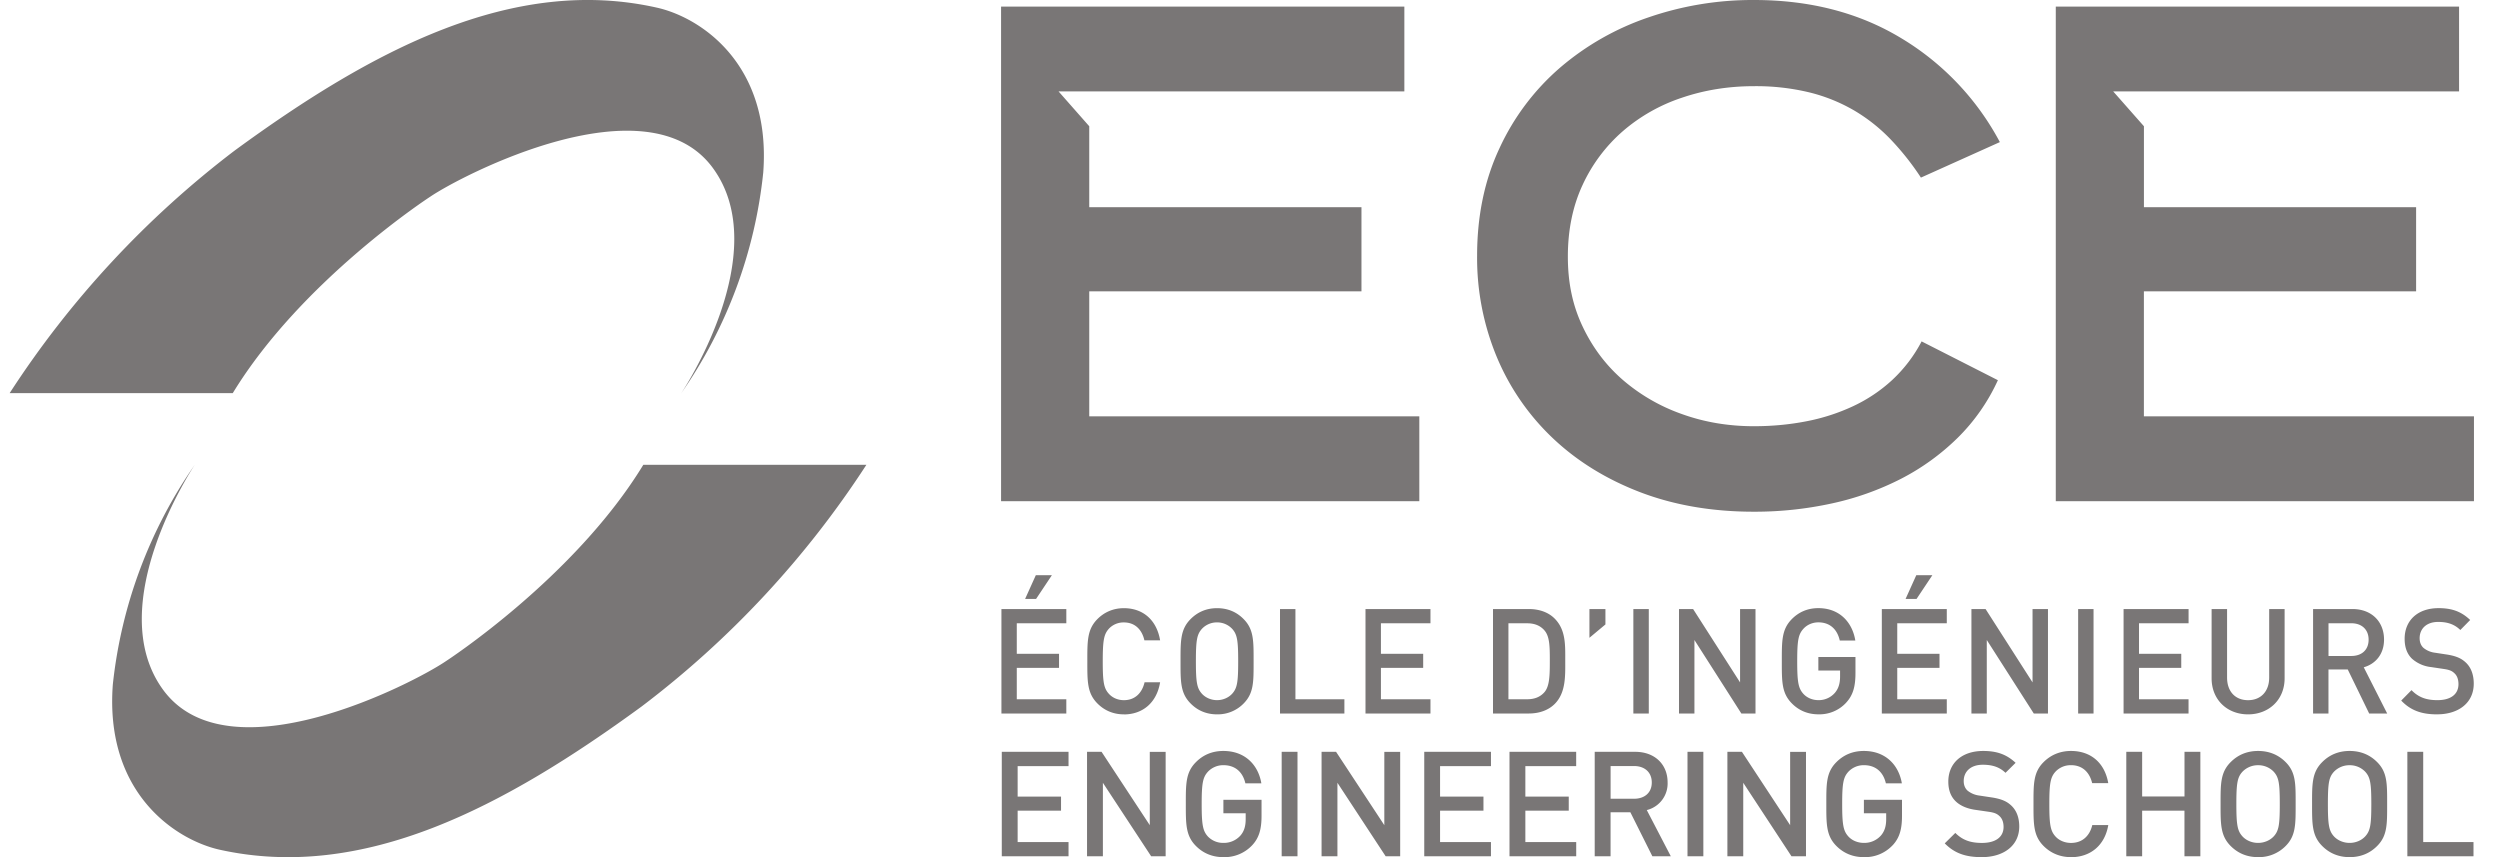 <svg width="70" height="24" fill="none" xmlns="http://www.w3.org/2000/svg"><path d="M28.04 19.978v-2.925h1.817v.399H28.47v.854h1.183v.395H28.47v.878h1.387v.399H28.04Zm.97-3.208h-.307l.3-.665h.45l-.443.665Zm2.458 3.232c-.296 0-.55-.11-.747-.312-.28-.287-.276-.611-.276-1.174s-.004-.888.276-1.175c.196-.2.451-.312.747-.312.524 0 .916.317 1.015.9h-.44c-.067-.296-.26-.501-.575-.501a.56.56 0 0 0-.42.177c-.139.156-.171.324-.171.912 0 .587.031.755.172.91.1.111.252.178.42.178.315 0 .51-.205.579-.501h.435c-.096.583-.499.9-1.015.9v-.002Zm3.361-.312a1.012 1.012 0 0 1-.751.312c-.303 0-.552-.11-.748-.312-.28-.287-.275-.611-.275-1.174s-.005-.888.275-1.175c.197-.2.444-.312.748-.312s.555.11.75.312c.28.287.273.612.273 1.175 0 .563.008.886-.272 1.174Zm-.328-2.082a.576.576 0 0 0-.424-.181.574.574 0 0 0-.424.181c-.14.157-.168.32-.168.908 0 .587.028.751.168.908.1.11.256.18.424.18.168 0 .323-.07.424-.18.14-.157.168-.32.168-.908 0-.588-.028-.751-.168-.908Zm1.339 2.37v-2.925h.432v2.526h1.371v.399H35.84Zm2.394 0v-2.925h1.819v.399h-1.387v.854h1.183v.395h-1.183v.878h1.387v.399h-1.819Zm5.305-.275c-.18.184-.44.275-.735.275h-1v-2.925h1c.296 0 .556.09.735.276.307.316.288.743.288 1.166 0 .424.02.891-.288 1.208Zm-.296-2.054c-.12-.136-.28-.197-.483-.197h-.524v2.127h.524c.204 0 .364-.062.483-.197.148-.168.152-.484.152-.887 0-.402-.005-.678-.152-.845v-.001Zm1.261.209v-.805h.448v.431l-.448.374Zm1.23 2.12v-2.925h.432v2.925h-.432Zm3.024 0-1.314-2.058v2.058h-.432v-2.925h.395l1.315 2.054v-2.054h.432v2.925h-.396Zm2.939-.308a1.017 1.017 0 0 1-.783.331c-.3 0-.552-.11-.748-.312-.28-.287-.275-.611-.275-1.174s-.005-.888.275-1.175c.196-.2.444-.312.748-.312.603 0 .955.407 1.035.908h-.435c-.072-.32-.28-.51-.6-.51-.168 0-.32.07-.42.182-.14.156-.172.32-.172.908 0 .587.032.755.172.911.1.11.252.177.42.177a.598.598 0 0 0 .463-.205c.105-.123.145-.27.145-.46v-.164h-.608v-.379h1.039v.448c0 .379-.068.62-.257.826h.001Zm.994.308v-2.925h1.819v.399h-1.387v.854h1.183v.395h-1.183v.878h1.387v.399h-1.82Zm.972-3.208h-.307l.3-.665h.45l-.443.665Zm3.283 3.208L55.63 17.92v2.058h-.43v-2.925h.396l1.315 2.054v-2.054h.432v2.925h-.396Zm1.242 0v-2.925h.431v2.925h-.431Zm1.272 0v-2.925h1.82v.399h-1.388v.854h1.183v.395h-1.183v.878h1.387v.399h-1.818Zm3.485.024c-.58 0-1.02-.406-1.02-1.01v-1.938h.433v1.918c0 .39.231.633.587.633s.592-.243.592-.633v-1.918h.432v1.938c0 .604-.443 1.01-1.023 1.01Zm3.392-.024-.6-1.233h-.54v1.233h-.431v-2.925h1.103c.54 0 .884.357.884.855 0 .419-.248.685-.568.776l.656 1.294h-.504Zm-.499-2.526h-.64v.915h.64c.288 0 .483-.168.483-.456 0-.288-.196-.46-.483-.46Zm2.404 2.55c-.428 0-.736-.102-1.008-.386l.288-.292c.208.214.436.28.727.28.372 0 .588-.165.588-.448 0-.128-.036-.235-.112-.304-.072-.07-.144-.099-.312-.123l-.336-.05a.964.964 0 0 1-.54-.234c-.14-.135-.207-.32-.207-.559 0-.509.36-.858.951-.858.376 0 .64.098.884.332l-.276.28c-.176-.172-.38-.226-.62-.226-.335 0-.519.197-.519.456 0 .107.032.201.108.271a.627.627 0 0 0 .32.135l.323.049c.264.04.412.107.532.217.156.14.232.35.232.6 0 .539-.428.859-1.023.859v.001ZM28.05 23.975v-2.924h1.869v.4h-1.425v.854h1.215v.394h-1.215v.879h1.425v.398H28.05Zm4.182 0-1.351-2.057v2.057h-.444v-2.924h.407l1.35 2.054v-2.053h.444v2.923h-.406Zm2.828-.307a1.06 1.06 0 0 1-.806.332c-.308 0-.566-.11-.767-.312-.287-.287-.284-.612-.284-1.175 0-.563-.004-.887.284-1.174.201-.202.456-.312.767-.312.62 0 .981.406 1.064.907h-.447c-.074-.32-.287-.509-.616-.509a.589.589 0 0 0-.43.18c-.145.157-.178.32-.178.908 0 .588.033.756.177.912a.59.59 0 0 0 .431.176.622.622 0 0 0 .477-.205c.107-.123.147-.271.147-.46v-.164h-.624v-.378h1.068v.448c0 .378-.07.62-.263.826Zm.827.307v-2.924h.443v2.924h-.443Zm2.911 0-1.35-2.057v2.057h-.444v-2.924h.406l1.351 2.054v-2.053h.444v2.923h-.407Zm1.081 0v-2.924h1.868v.4h-1.425v.854h1.215v.394h-1.215v.879h1.425v.398h-1.868Zm2.387 0v-2.924h1.867v.4H42.71v.854h1.215v.394H42.71v.879h1.424v.398h-1.867Zm4 0-.616-1.232h-.554v1.232h-.444v-2.924h1.134c.554 0 .907.358.907.855a.767.767 0 0 1-.583.776l.673 1.294h-.517Zm-.513-2.526h-.656v.916h.656c.296 0 .497-.169.497-.456 0-.287-.202-.46-.497-.46Zm1.497 2.526v-2.924h.444v2.924h-.444Zm2.911 0-1.35-2.057v2.057h-.444v-2.924h.407l1.35 2.054v-2.053h.444v2.923h-.407Zm2.832-.307a1.06 1.06 0 0 1-.805.332c-.308 0-.566-.11-.768-.312-.287-.287-.283-.612-.283-1.175 0-.563-.005-.887.283-1.174.202-.202.456-.312.768-.312.62 0 .98.406 1.064.907h-.447c-.075-.32-.287-.509-.616-.509a.589.589 0 0 0-.431.18c-.144.157-.177.32-.177.908 0 .588.033.756.177.912.102.11.259.176.431.176a.622.622 0 0 0 .476-.205c.107-.123.148-.271.148-.46v-.164h-.624v-.378h1.067v.448c0 .378-.07.62-.262.826h-.001Zm2.495.332c-.44 0-.756-.102-1.035-.386l.296-.292c.214.214.447.28.747.28.382 0 .604-.165.604-.448 0-.127-.037-.234-.115-.304-.074-.07-.148-.099-.32-.123l-.344-.05c-.239-.032-.427-.114-.554-.233-.144-.136-.214-.32-.214-.559 0-.51.37-.858.977-.858.386 0 .657.099.907.332l-.283.28c-.18-.173-.39-.226-.636-.226-.345 0-.534.197-.534.456 0 .107.033.202.11.271a.657.657 0 0 0 .33.136l.331.05c.272.04.424.106.546.216.16.14.238.35.238.6 0 .538-.44.858-1.051.858Zm2.501 0c-.304 0-.566-.11-.768-.312-.287-.287-.283-.612-.283-1.175 0-.563-.005-.887.283-1.174.202-.202.464-.312.768-.312.538 0 .94.316 1.042.9h-.451c-.07-.297-.267-.502-.591-.502a.583.583 0 0 0-.431.177c-.144.156-.177.325-.177.912 0 .588.033.756.177.912.102.11.259.176.43.176.325 0 .526-.205.596-.5h.448c-.099.582-.513.899-1.042.899L57.989 24Zm3.176-.025v-1.277H59.98v1.277h-.444v-2.924h.444v1.25h1.186v-1.25h.444v2.924h-.444Zm2.833-.287a1.05 1.05 0 0 1-.77.312c-.313 0-.567-.11-.769-.312-.287-.287-.283-.612-.283-1.175 0-.563-.005-.887.283-1.174.202-.202.456-.312.768-.312s.57.11.771.312c.288.287.28.611.28 1.174s.007.887-.28 1.175Zm-.336-2.082a.597.597 0 0 0-.436-.18.599.599 0 0 0-.435.18c-.144.156-.173.32-.173.907 0 .588.03.752.173.908.102.11.262.18.435.18s.332-.07.436-.18c.144-.156.172-.32.172-.908 0-.587-.028-.75-.172-.907Zm2.898 2.082c-.2.202-.459.312-.77.312-.312 0-.567-.11-.768-.312-.287-.287-.284-.612-.284-1.175 0-.563-.004-.887.284-1.174.201-.202.456-.312.768-.312.311 0 .57.11.77.312.288.287.28.611.28 1.174s.008.887-.28 1.175Zm-.336-2.082a.597.597 0 0 0-.435-.18.599.599 0 0 0-.436.18c-.144.156-.172.32-.172.907 0 .588.03.752.172.908.103.11.263.18.436.18s.332-.07.435-.18c.144-.156.173-.32.173-.908 0-.587-.029-.75-.173-.907Zm1.182 2.369v-2.924h.444v2.527h1.408v.398h-1.852ZM39.324 2.56H29.64l.859.975v2.266h7.622v2.357h-7.622v3.5h9.242v2.376H28.03V.184h11.292V2.56Zm16.617 8.085a5.423 5.423 0 0 1-1.123 1.611 6.5 6.5 0 0 1-1.593 1.152 7.914 7.914 0 0 1-1.942.69 10.1 10.1 0 0 1-2.173.23c-1.166 0-2.224-.181-3.176-.543-.95-.363-1.768-.866-2.449-1.51A6.66 6.66 0 0 1 41.912 10a7.227 7.227 0 0 1-.553-2.836c0-1.118.209-2.122.626-3.012a6.66 6.66 0 0 1 1.694-2.255 7.511 7.511 0 0 1 2.477-1.41A8.966 8.966 0 0 1 49.11 0c1.57 0 2.946.356 4.124 1.069a7.496 7.496 0 0 1 2.762 2.91l-2.21.994a7.473 7.473 0 0 0-.847-1.069 4.77 4.77 0 0 0-1.021-.81 4.74 4.74 0 0 0-1.252-.506 6.344 6.344 0 0 0-1.556-.175c-.712 0-1.383.108-2.016.323a4.876 4.876 0 0 0-1.657.939 4.484 4.484 0 0 0-1.123 1.5c-.275.59-.414 1.26-.414 2.008 0 .749.138 1.379.414 1.961.277.584.65 1.081 1.123 1.492a5.156 5.156 0 0 0 1.657.958c.632.228 1.304.34 2.016.34.504 0 .991-.045 1.464-.137a5.562 5.562 0 0 0 1.316-.425c.405-.19.77-.435 1.096-.736a4 4 0 0 0 .819-1.077l2.135 1.086ZM68.854 2.56H59.17l.86.975v2.266h7.621v2.357h-7.622v3.5h9.242v2.376H57.562V.184h11.292V2.56ZM24.26 13.013a26.735 26.735 0 0 1-6.294 6.768c-3.872 2.83-7.8 4.904-11.824 4.009-1.23-.279-3.211-1.585-2.983-4.622a13.23 13.23 0 0 1 2.299-6.16s-2.642 3.93-.884 6.316c1.843 2.495 7.035-.213 7.905-.807 0 0 3.605-2.334 5.534-5.503h6.247v-.001ZM.27 11.008a26.929 26.929 0 0 1 6.299-6.791c3.867-2.83 7.796-4.905 11.819-4.004 1.23.273 3.211 1.58 2.983 4.617a13.193 13.193 0 0 1-2.298 6.183s2.641-3.924.883-6.315c-1.838-2.495-7.035.216-7.904.806 0 0-3.601 2.334-5.534 5.503H.27v.001Z" fill="#797676"/></svg>